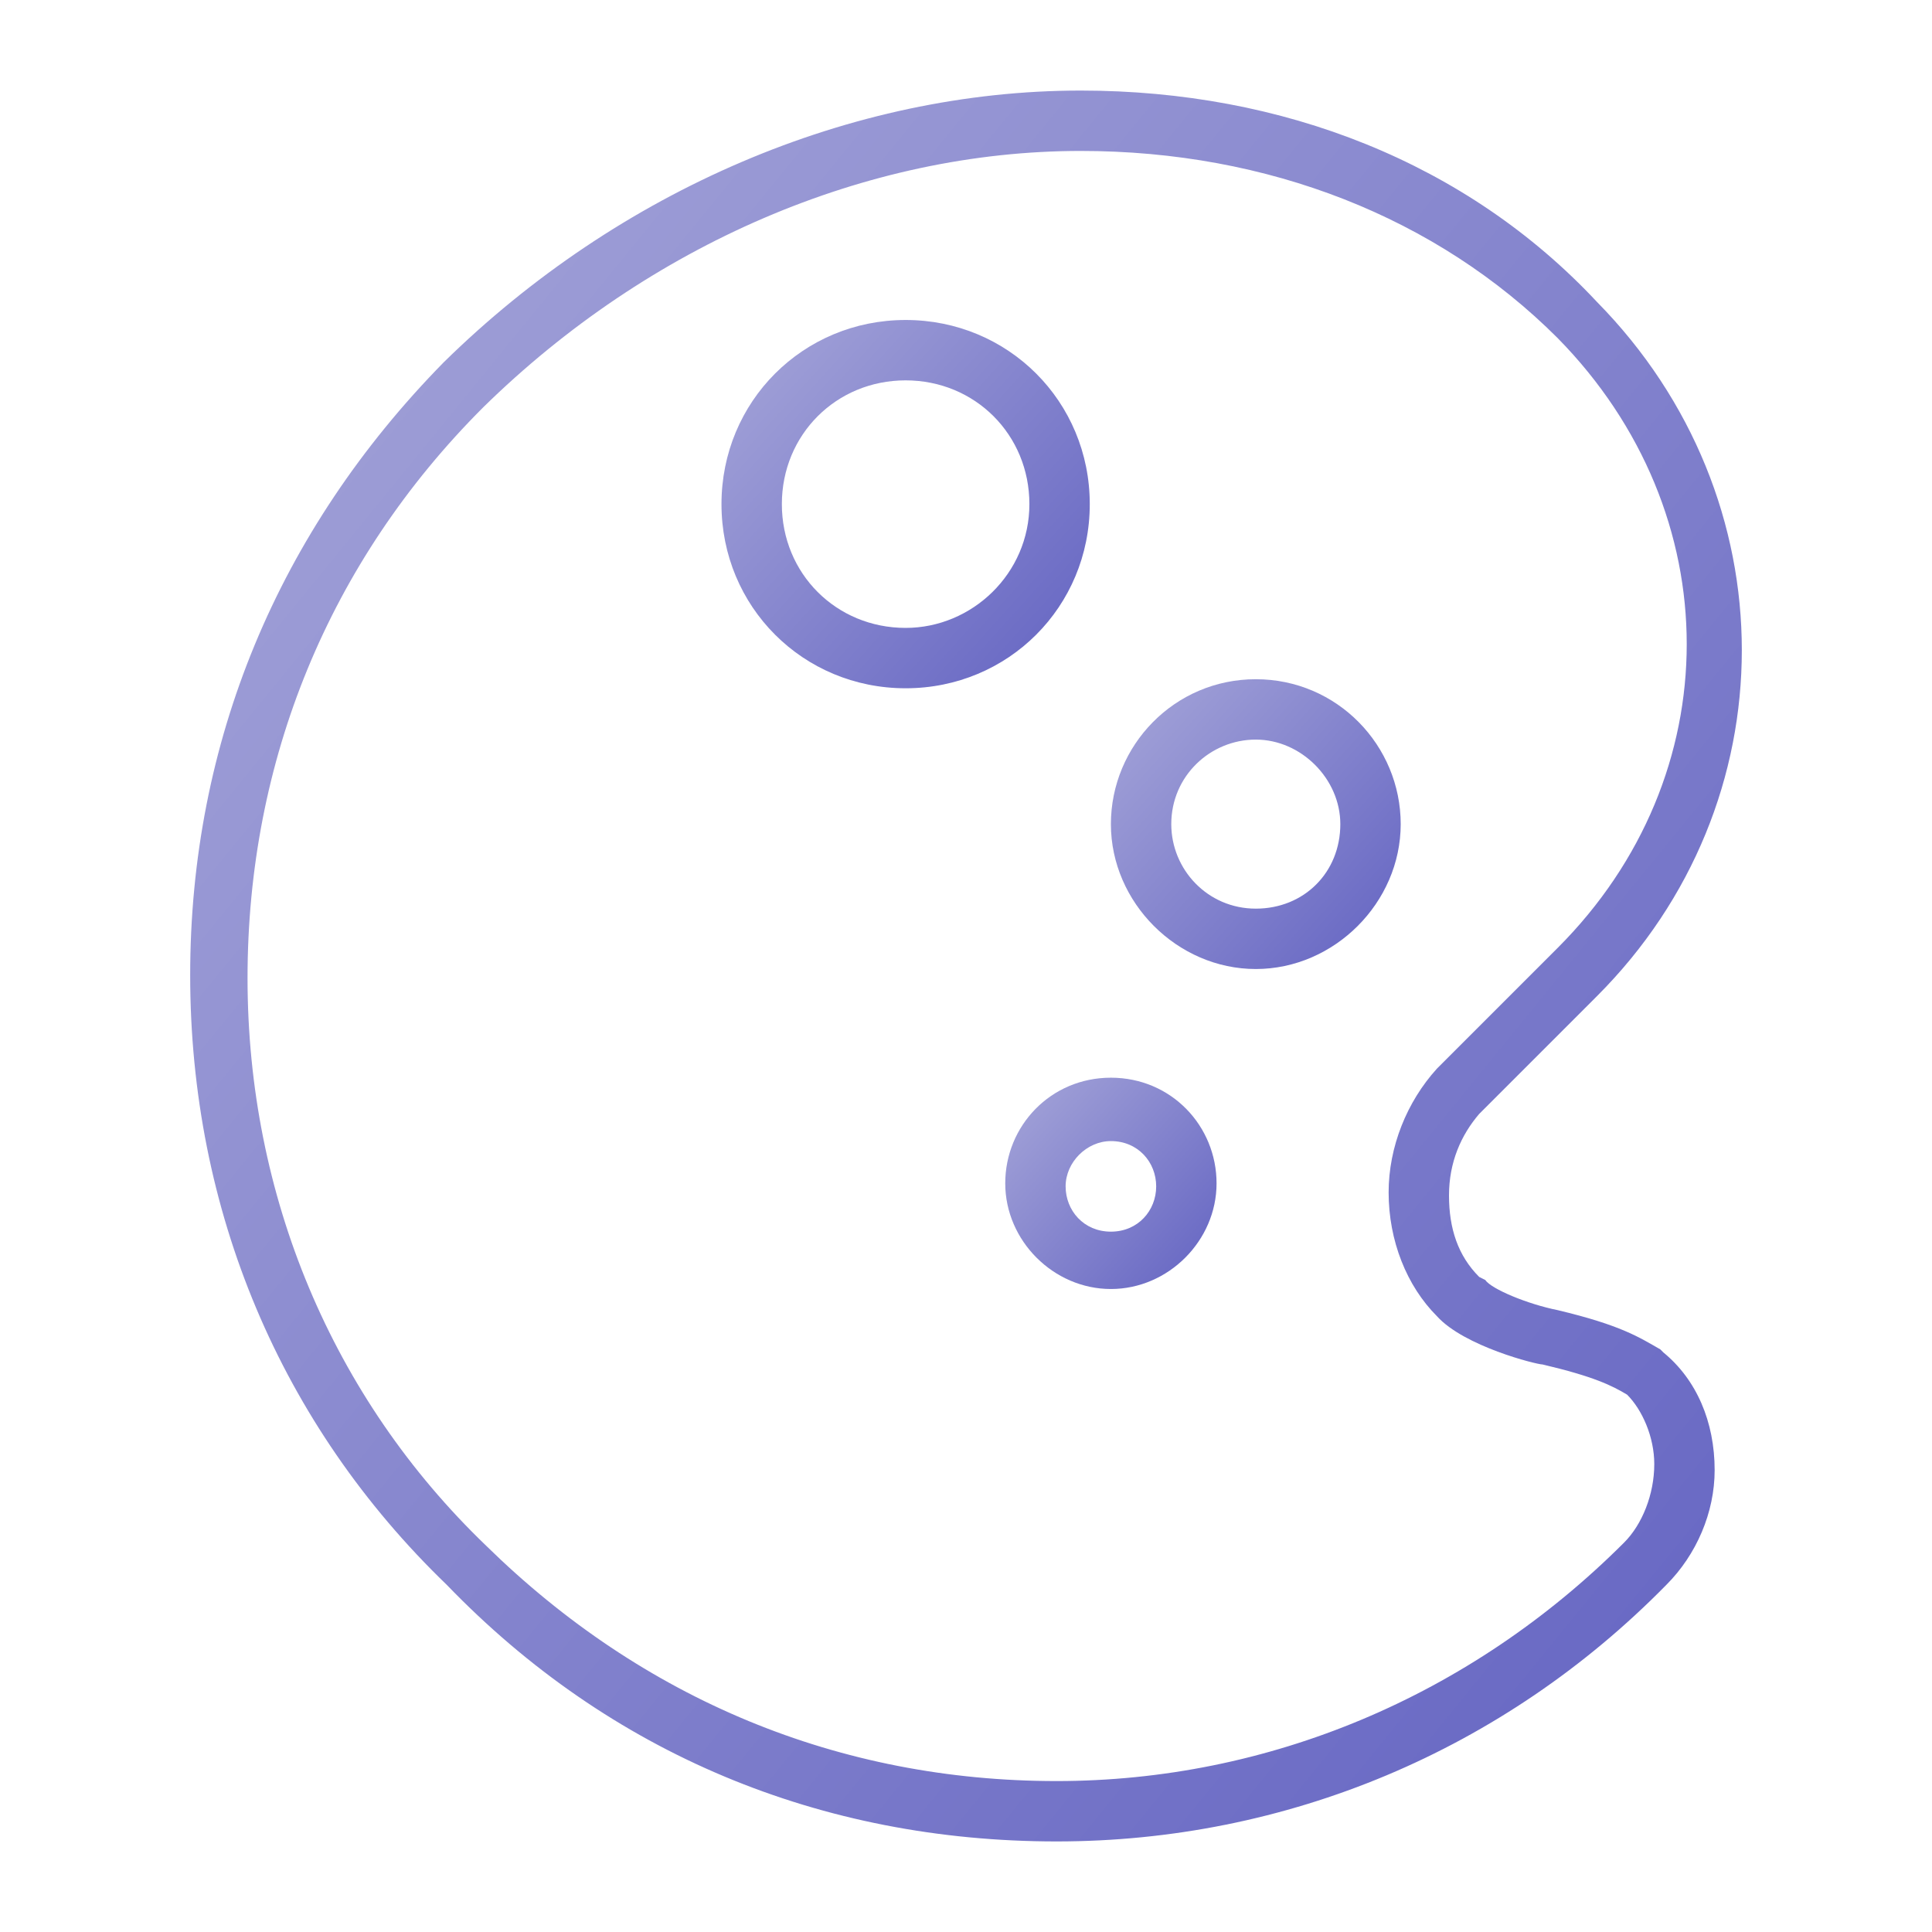 <?xml version="1.0" encoding="utf-8"?>
<!-- Generator: Adobe Illustrator 22.0.0, SVG Export Plug-In . SVG Version: 6.00 Build 0)  -->
<svg fill="url(#gradient)" width="52" height="52" version="1.1" id="lni_lni-pallet" xmlns="http://www.w3.org/2000/svg" xmlns:xlink="http://www.w3.org/1999/xlink" x="0px"
	 y="0px" viewBox="0 0 64 64" style="enable-background:new 0 0 64 64;" xml:space="preserve">
<linearGradient id="gradient" x1="0%" y1="0%" x2="100%" y2="90%">
  <stop offset="0%" stop-color="#a6a6d9" />
  <stop offset="100%" stop-color="#6666c3" />
</linearGradient>
<g>
	<path d="M55.1,44.8L55,44.7c-0.7-0.4-1.3-0.8-3.4-1.3l0,0c-1-0.2-2.2-0.7-2.4-1L49,42.3c-0.7-0.7-1-1.6-1-2.7c0-1.1,0.4-2,1-2.7
		l3.9-3.9c6.4-6.4,6.4-16.5,0-23C48.6,5.4,42.5,3,35.8,3c-7.6,0-15.3,3.3-21.1,9c-5.5,5.6-8.4,12.6-8.4,20.3c0,7.8,3,14.9,8.5,20.2
		C20.2,58.1,27.2,61,35,61c7.6,0,14.8-3,20.2-8.5c1-1,1.6-2.4,1.6-3.8C56.8,47.1,56.2,45.7,55.1,44.8z M53.8,51.1
		C48.7,56.2,42,59,35,59c-7.2,0-13.7-2.7-18.9-7.8C11,46.3,8.2,39.6,8.2,32.4c0-7.2,2.7-13.8,7.8-18.9C21.5,8.1,28.7,5,35.8,5
		c6.2,0,11.8,2.2,15.8,6.2c5.7,5.8,5.7,14.5,0,20.2l-4,4c-1,1.1-1.6,2.6-1.6,4.1c0,1.6,0.6,3.1,1.6,4.1c0.9,1,3.3,1.6,3.5,1.6
		c1.7,0.4,2.3,0.7,2.8,1c0.5,0.5,0.9,1.4,0.9,2.3C54.8,49.5,54.4,50.5,53.8,51.1z"/>
	<path d="M36.8,35.7c-2,0-3.5,1.6-3.5,3.5s1.6,3.5,3.5,3.5s3.5-1.6,3.5-3.5S38.8,35.7,36.8,35.7z M36.8,40.8c-0.9,0-1.5-0.7-1.5-1.5
		s0.7-1.5,1.5-1.5c0.9,0,1.5,0.7,1.5,1.5S37.7,40.8,36.8,40.8z"/>
	<path d="M41.6,22.5c-2.7,0-4.8,2.2-4.8,4.8s2.2,4.8,4.8,4.8s4.8-2.2,4.8-4.8S44.3,22.5,41.6,22.5z M41.6,30.1
		c-1.6,0-2.8-1.3-2.8-2.8c0-1.6,1.3-2.8,2.8-2.8s2.8,1.3,2.8,2.8C44.4,28.9,43.2,30.1,41.6,30.1z"/>
	<path d="M36.1,16.7c0-3.4-2.7-6.1-6.1-6.1s-6.1,2.7-6.1,6.1c0,3.4,2.7,6.1,6.1,6.1S36.1,20.1,36.1,16.7z M30,20.8
		c-2.3,0-4.1-1.8-4.1-4.1s1.8-4.1,4.1-4.1s4.1,1.8,4.1,4.1S32.2,20.8,30,20.8z"/>
</g>
</svg>
